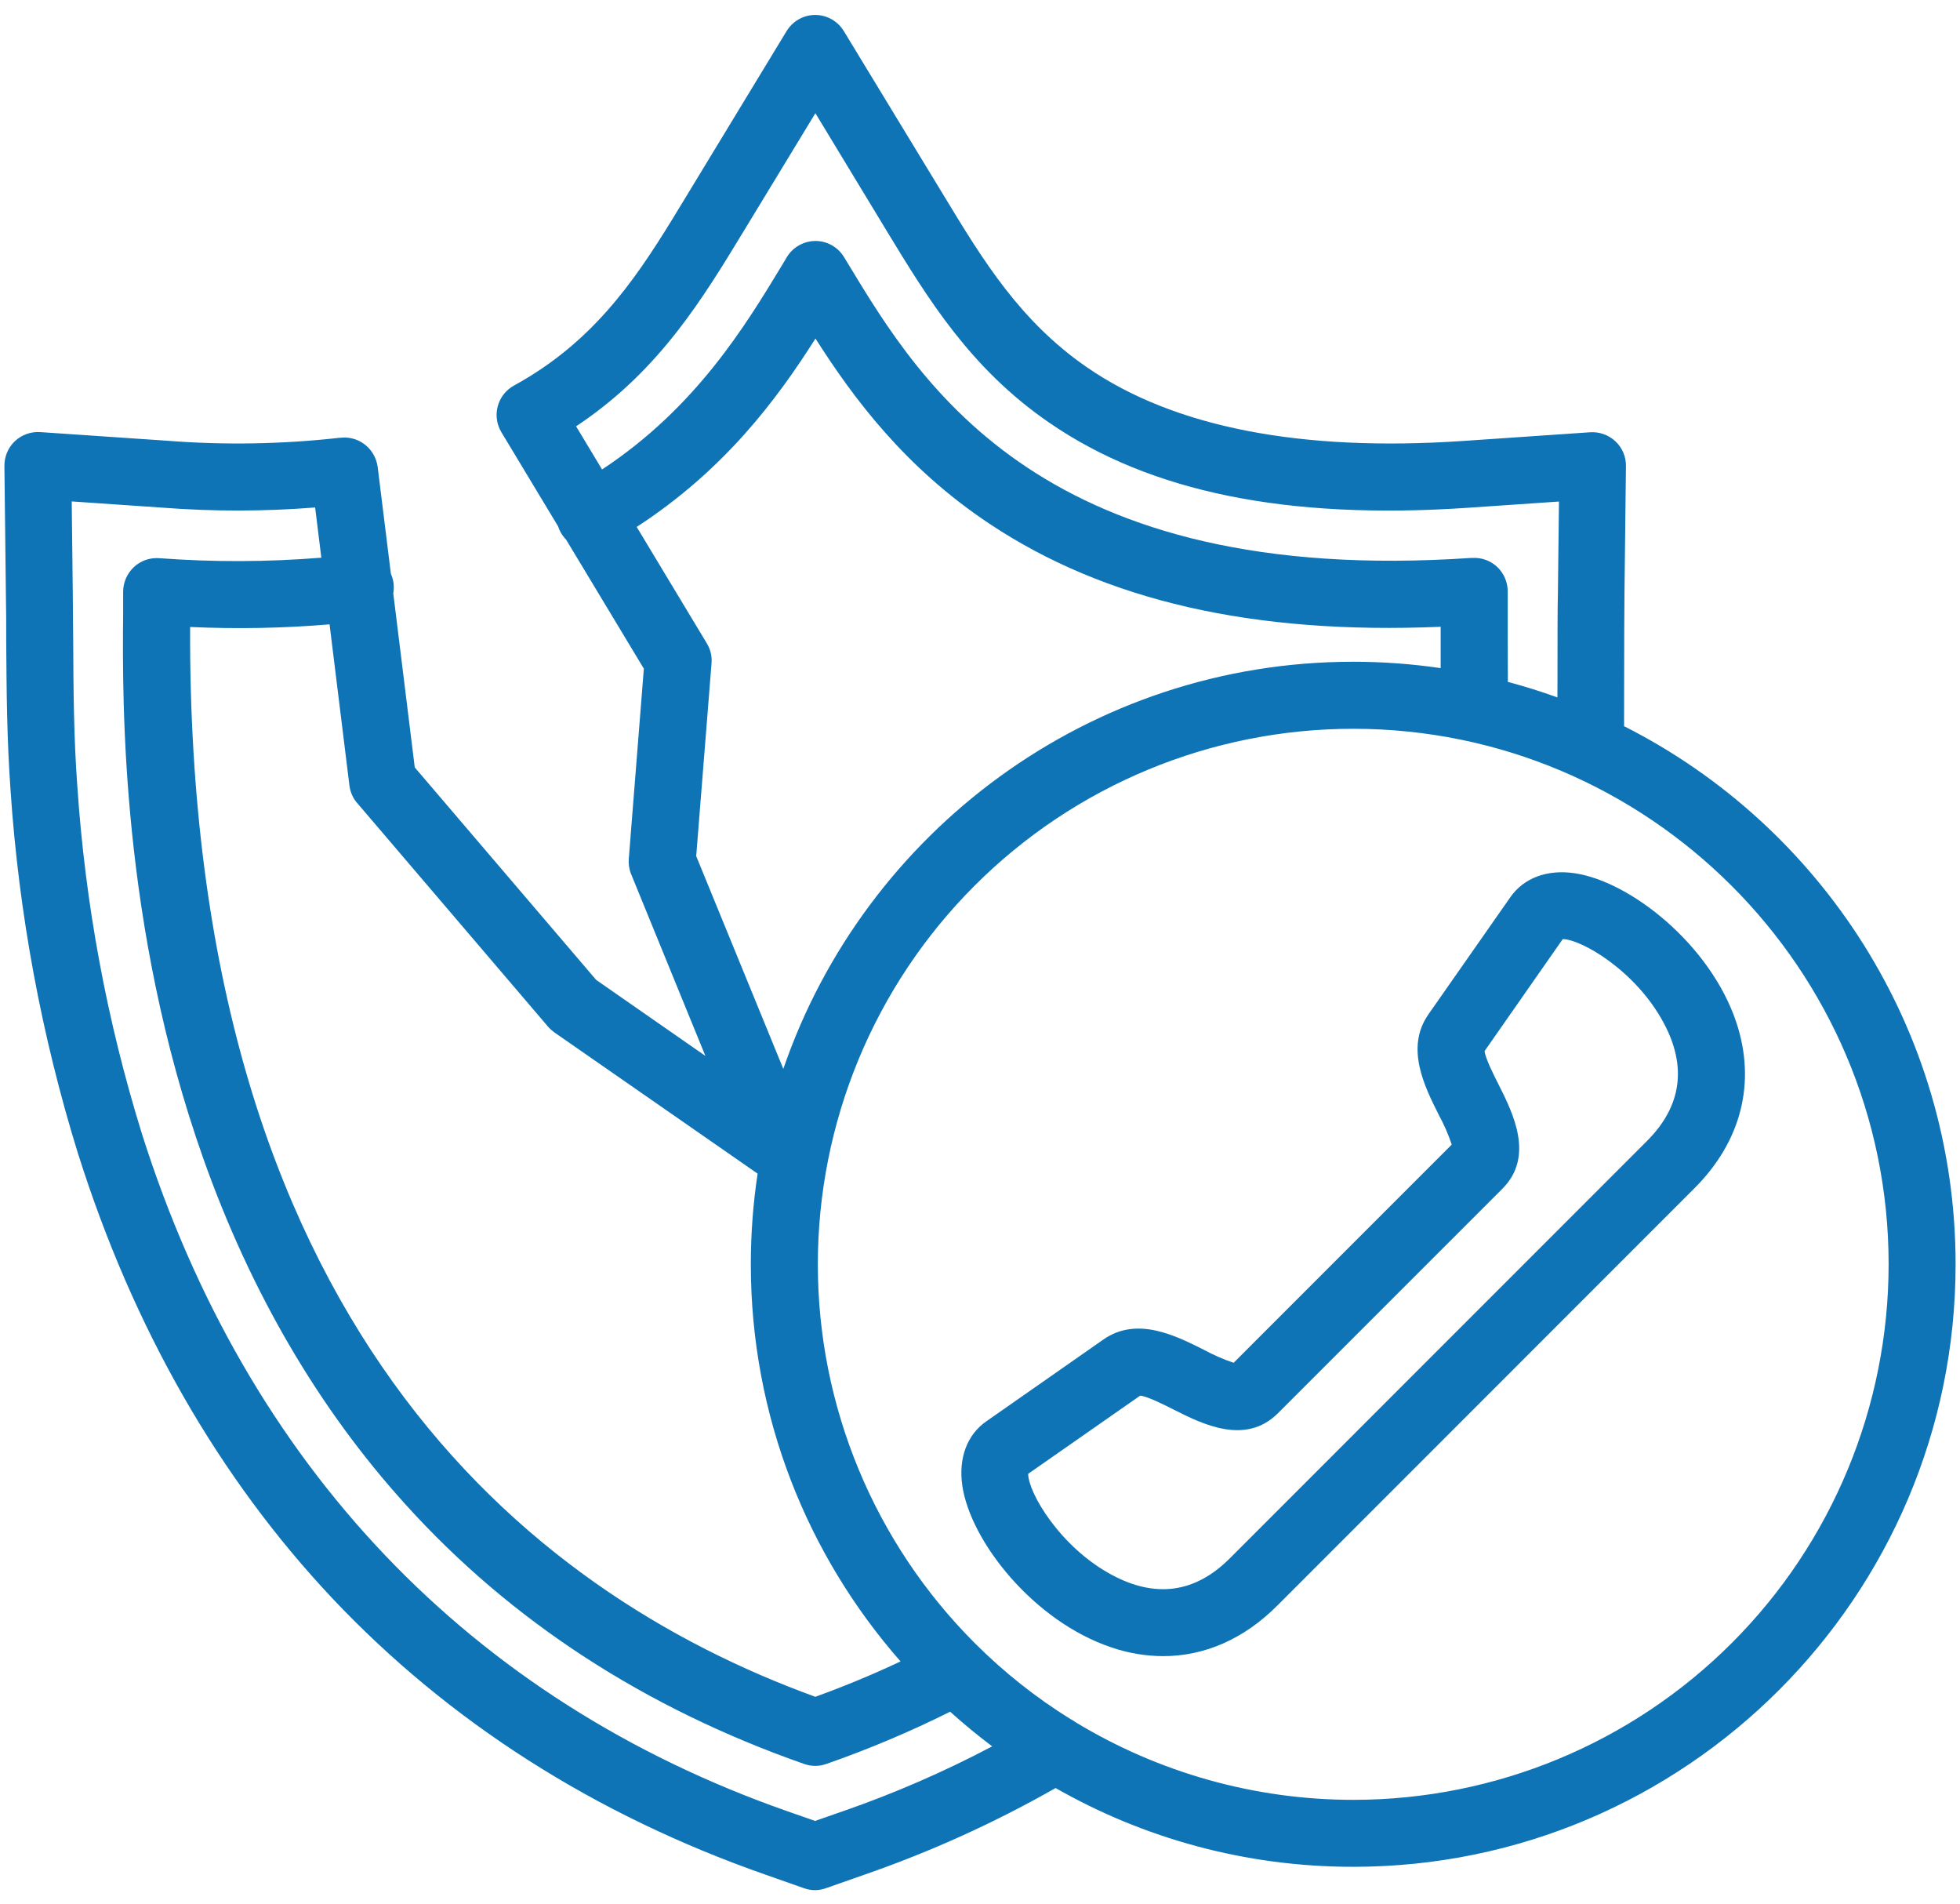 <svg xmlns="http://www.w3.org/2000/svg" width="69" height="67" viewBox="0 0 69 67" fill="none"><path fill-rule="evenodd" clip-rule="evenodd" d="M28.705 66.526C28.571 66.526 28.44 66.505 28.312 66.46L26.941 65.978C20.93 63.873 15.809 60.604 11.707 56.262C7.71 52.018 4.694 46.759 2.754 40.623V40.627C1.462 36.462 0.664 32.163 0.371 27.812C0.243 26.011 0.231 24.348 0.219 22.587C0.219 22.023 0.219 21.453 0.207 20.881L0.155 16.402C0.152 16.07 0.286 15.753 0.523 15.528C0.764 15.302 1.087 15.186 1.416 15.208L5.883 15.512C7.912 15.671 9.953 15.634 11.976 15.406V15.409C12.455 15.348 12.903 15.585 13.135 15.976C13.22 16.115 13.276 16.274 13.297 16.446L13.761 20.197C13.809 20.303 13.841 20.416 13.856 20.534C13.869 20.651 13.866 20.769 13.845 20.883L14.601 27.009L20.987 34.488L24.832 37.163L22.218 30.765C22.148 30.595 22.121 30.409 22.136 30.226L22.666 23.535L19.928 18.99C19.856 18.917 19.793 18.834 19.741 18.742C19.702 18.672 19.67 18.598 19.646 18.523L17.651 15.212C17.348 14.707 17.466 14.064 17.906 13.699C17.962 13.652 18.023 13.609 18.09 13.572C18.449 13.377 18.797 13.161 19.135 12.93C21.487 11.315 22.791 9.17 24.162 6.906L27.69 1.096C27.906 0.743 28.287 0.526 28.698 0.526C29.11 0.526 29.494 0.743 29.707 1.096L33.241 6.909C34.612 9.173 35.916 11.309 38.268 12.93C41.327 15.038 45.787 15.909 51.521 15.519L55.981 15.214C56.31 15.193 56.633 15.309 56.871 15.534C57.112 15.76 57.246 16.077 57.24 16.406L57.188 20.884C57.182 21.469 57.176 22.694 57.176 23.992C57.176 24.506 57.176 25.037 57.174 25.559C64.091 29.055 68.845 36.231 68.845 44.497C68.845 56.187 59.334 65.704 47.637 65.704C43.83 65.704 40.253 64.696 37.161 62.931C35.024 64.148 32.78 65.165 30.457 65.972L29.086 66.453C28.965 66.496 28.837 66.523 28.706 66.526L28.705 66.526ZM54.83 23.983C54.829 24.168 54.827 24.356 54.827 24.546C54.256 24.34 53.675 24.157 53.083 24L53.081 23.511C53.08 23.075 53.078 22.653 53.078 22.276V20.826C53.081 20.497 52.947 20.183 52.71 19.955C52.469 19.729 52.146 19.614 51.82 19.638L51.817 19.635C36.756 20.664 32.453 13.568 29.882 9.327L29.881 9.325L29.713 9.048C29.5 8.697 29.119 8.481 28.708 8.481C28.297 8.484 27.913 8.697 27.699 9.051L27.547 9.307L27.547 9.307C26.241 11.465 24.494 14.351 21.195 16.523L20.281 15.005C20.346 14.961 20.411 14.918 20.475 14.873C23.242 12.972 24.738 10.514 26.182 8.134L28.705 3.984L31.218 8.131C32.662 10.507 34.155 12.963 36.928 14.87C40.483 17.323 45.312 18.304 51.686 17.871L54.882 17.652L54.845 20.851C54.83 21.448 54.83 22.624 54.83 23.983ZM47.637 23.291C48.683 23.291 49.711 23.368 50.717 23.515V22.286V22.06C44.112 22.34 38.905 21.146 34.826 18.429C31.846 16.448 30.03 13.993 28.708 11.915C27.351 14.056 25.5 16.542 22.414 18.545L24.881 22.64V22.643C25.012 22.853 25.07 23.097 25.049 23.343L24.509 30.131L27.576 37.621C30.437 29.291 38.349 23.291 47.637 23.291ZM19.513 36.334L26.671 41.307C26.514 42.348 26.432 43.413 26.432 44.497C26.432 49.846 28.423 54.74 31.703 58.475C30.724 58.936 29.723 59.351 28.703 59.72C18.493 56.01 6.596 46.456 6.693 22.067C8.329 22.142 9.97 22.112 11.602 21.975L12.301 27.645C12.329 27.874 12.423 28.09 12.575 28.267V28.264L19.29 36.13C19.354 36.206 19.43 36.273 19.513 36.334ZM29.099 62.081C30.585 61.562 32.039 60.948 33.449 60.245C33.924 60.673 34.417 61.08 34.929 61.464C33.239 62.357 31.482 63.121 29.674 63.748H29.671L28.696 64.089L27.718 63.748C16.555 59.836 8.695 51.588 4.996 39.904C3.759 35.919 2.997 31.803 2.72 27.638V27.641C2.595 25.923 2.586 24.293 2.577 22.572C2.576 22.327 2.573 22.082 2.57 21.837L2.57 21.837L2.57 21.837C2.566 21.509 2.562 21.179 2.562 20.847L2.525 17.648L5.715 17.867C7.506 18.005 9.304 18.003 11.094 17.861L11.312 19.628C9.412 19.782 7.502 19.788 5.599 19.645C5.27 19.623 4.95 19.736 4.71 19.961C4.472 20.187 4.335 20.501 4.335 20.827V21.601L4.334 21.662C4.309 24.694 4.245 32.57 7.162 40.789C8.832 45.496 11.229 49.59 14.285 52.96C17.99 57.058 22.709 60.123 28.312 62.085C28.44 62.13 28.571 62.152 28.705 62.152C28.839 62.152 28.971 62.127 29.095 62.081H29.099ZM37.687 60.505C37.752 60.538 37.816 60.577 37.875 60.621C40.796 62.39 44.17 63.347 47.64 63.347C52.64 63.347 57.436 61.361 60.97 57.823C64.504 54.289 66.487 49.493 66.487 44.494C66.487 34.105 58.029 25.65 47.637 25.65C42.638 25.65 37.845 27.637 34.311 31.171C30.774 34.708 28.791 39.501 28.791 44.5C28.791 49.5 30.777 54.292 34.314 57.829C35.34 58.856 36.473 59.751 37.687 60.505ZM39.133 57.984C39.721 58.185 40.333 58.286 40.949 58.289C42.411 58.289 43.794 57.685 44.967 56.509L59.652 41.821C61.304 40.17 61.828 38.098 61.127 35.987C60.216 33.248 57.395 31.021 55.433 30.734C54.47 30.591 53.644 30.899 53.172 31.575L50.287 35.7C49.464 36.877 50.15 38.241 50.649 39.235C50.832 39.573 50.988 39.923 51.106 40.283V40.286L43.429 47.964C43.066 47.842 42.716 47.689 42.381 47.507C41.387 47.007 40.023 46.321 38.846 47.144L34.721 50.026C34.045 50.495 33.737 51.321 33.877 52.287C34.161 54.249 36.391 57.07 39.133 57.984ZM39.133 55.425C37.311 54.444 36.196 52.53 36.196 51.872L40.138 49.121C40.388 49.143 40.97 49.435 41.326 49.615C42.326 50.121 43.843 50.879 44.982 49.746L52.889 41.84C54.028 40.7 53.263 39.18 52.758 38.174C52.578 37.821 52.288 37.242 52.264 36.992L55.015 33.053C55.667 33.056 57.581 34.162 58.562 35.99C59.396 37.535 59.201 38.936 57.983 40.155L43.295 54.846C42.079 56.065 40.681 56.26 39.133 55.425Z" fill="#0E74B6"></path></svg>